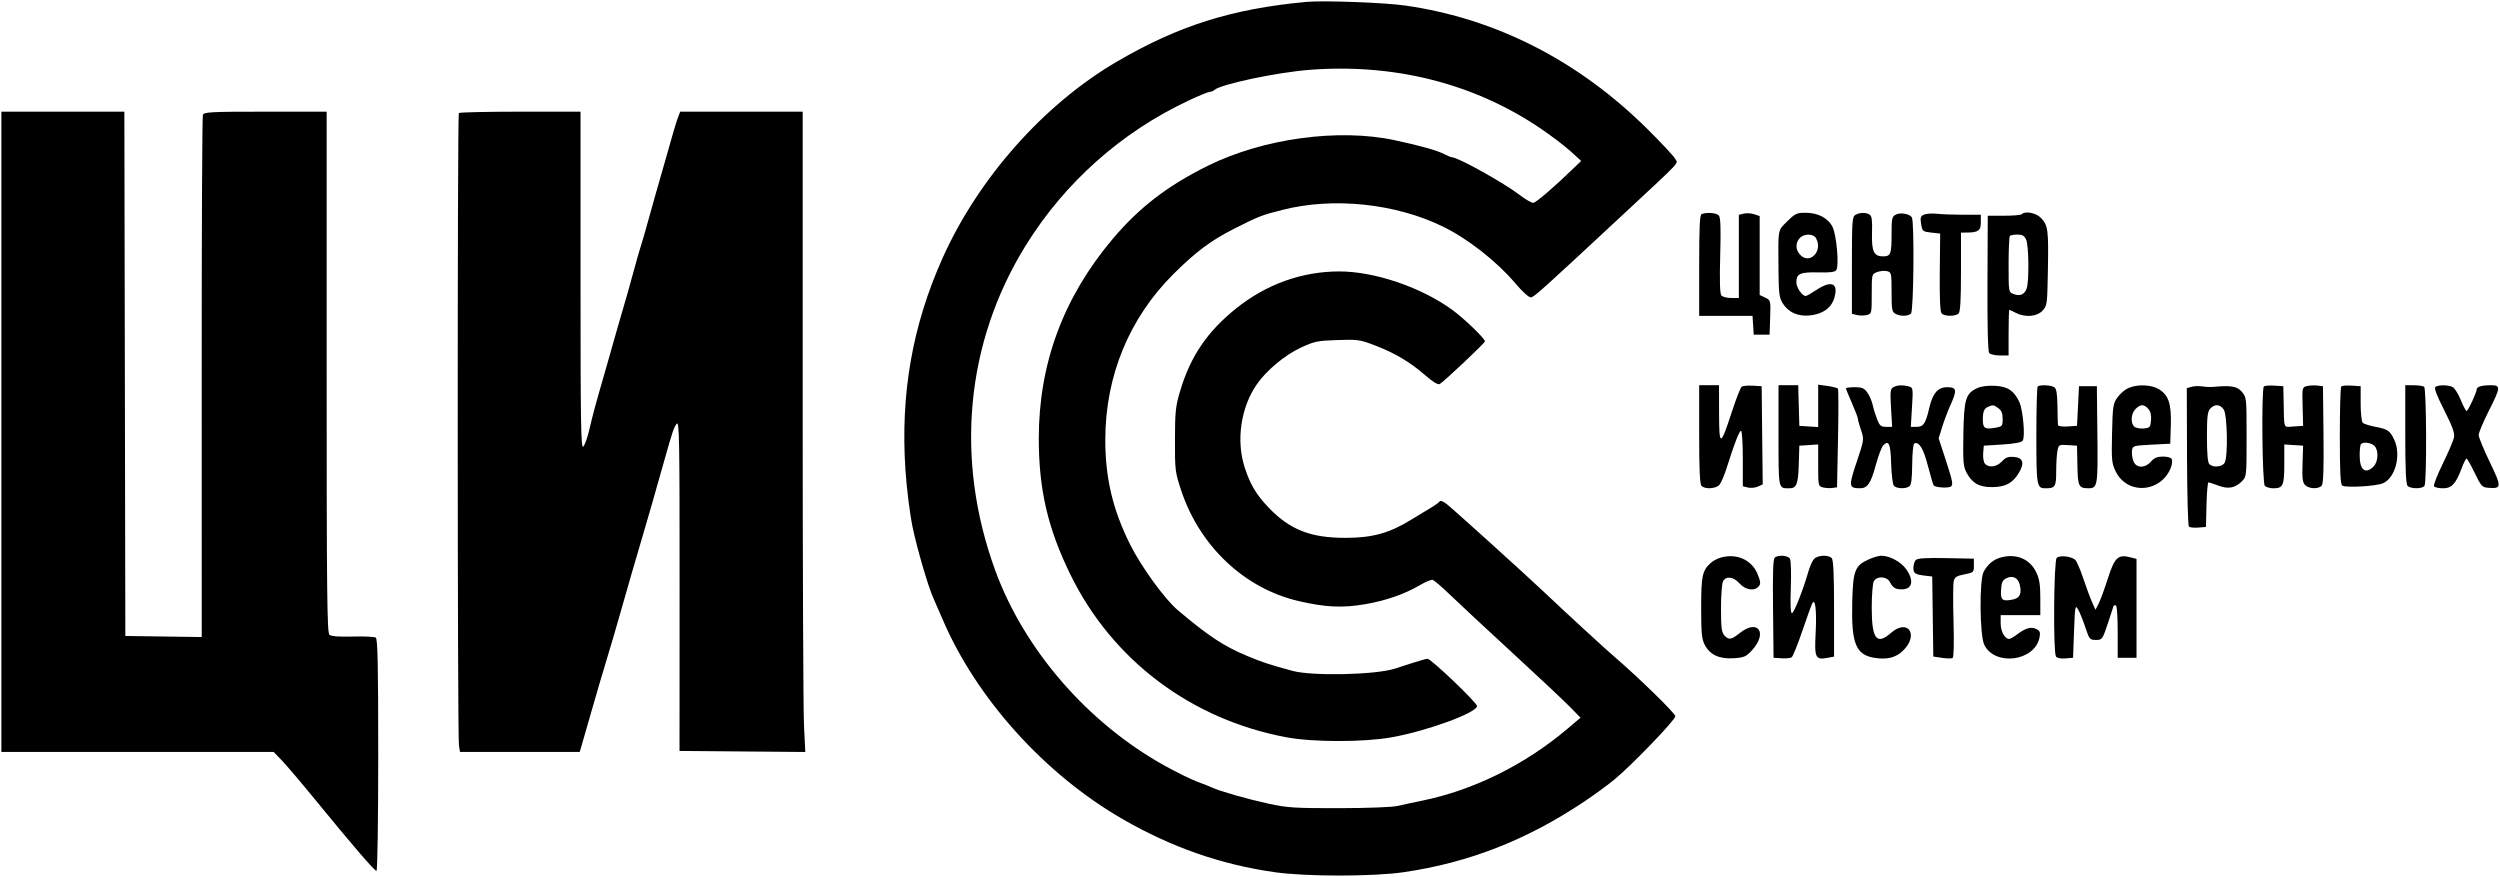 <?xml version="1.0" encoding="UTF-8"?> <svg xmlns="http://www.w3.org/2000/svg" viewBox="1092 2181.5 1816.002 637" width="1816.002" height="637" data-guides="{&quot;vertical&quot;:[],&quot;horizontal&quot;:[]}"><path fill="black" stroke="none" fill-opacity="1" stroke-width="1" stroke-opacity="1" clip-rule="evenodd" color="rgb(51, 51, 51)" fill-rule="evenodd" font-size-adjust="none" id="tSvg133b2370e00" title="Path 59" d="M 2041.016 2182.874 C 1986.892 2187.869 1948.165 2200.072 1903.31 2226.268C 1850.38 2257.18 1802.747 2310.84 1776.73 2368.862C 1754.771 2417.834 1746.026 2467.635 1749.706 2522.768C 1750.618 2536.446 1752.872 2554.518 1754.882 2564.273C 1758.081 2579.797 1766.521 2608.619 1770.061 2616.109C 1770.81 2617.693 1773.77 2624.496 1776.643 2631.228C 1801.156 2688.691 1850.746 2743.777 1907.353 2776.425C 1942.981 2796.973 1978.883 2809.515 2017.964 2815.066C 2040.814 2818.311 2089.344 2818.311 2111.62 2815.067C 2158.99 2808.166 2201 2791.727 2242.89 2763.698C 2250.58 2758.55 2260.66 2751.16 2265.28 2747.276C 2278.35 2736.307 2309 2704.391 2309 2701.755C 2309 2699.72 2282.29 2673.66 2264.95 2658.769C 2257.74 2652.583 2229.82 2626.917 2213.91 2611.853C 2200.04 2598.727 2149.63 2553.143 2143.08 2547.805C 2140.55 2545.745 2138.37 2544.881 2137.8 2545.71C 2137.26 2546.488 2134.56 2548.465 2131.78 2550.103C 2129.01 2551.742 2122.37 2555.763 2117.04 2559.041C 2101.08 2568.836 2088.872 2572.193 2069.19 2572.193C 2043.871 2572.193 2028.879 2566.257 2013.44 2550.121C 2004.514 2540.793 2000.028 2533.218 1996.051 2520.767C 1989.862 2501.376 1993.351 2477.519 2004.814 2460.868C 2011.825 2450.682 2024.97 2439.665 2036.694 2434.145C 2046.619 2429.472 2048.792 2429.013 2063.347 2428.512C 2078.305 2427.996 2079.853 2428.218 2090.902 2432.462C 2105.4 2438.03 2116.21 2444.463 2127.35 2454.142C 2132.97 2459.029 2136.58 2461.21 2137.82 2460.47C 2141.2 2458.449 2170.68 2430.631 2170.68 2429.465C 2170.68 2427.472 2155.84 2413.135 2147.22 2406.8C 2124.73 2390.279 2090.622 2378.639 2064.788 2378.667C 2037.616 2378.698 2011.689 2388.035 1989.748 2405.691C 1968.988 2422.398 1956.843 2440.253 1949.42 2464.974C 1945.929 2476.601 1945.54 2480.162 1945.491 2500.918C 1945.439 2522.969 1945.631 2524.542 1949.969 2537.635C 1963.44 2578.285 1995.942 2608.94 2035.29 2618.109C 2054.736 2622.642 2067.073 2623.232 2083.518 2620.419C 2098.82 2617.801 2112.19 2613.136 2123.68 2606.404C 2127.55 2604.141 2131.57 2602.484 2132.63 2602.72C 2133.69 2602.957 2139.28 2607.719 2145.05 2613.303C 2150.83 2618.887 2171.12 2637.774 2190.13 2655.274C 2209.15 2672.774 2228.17 2690.635 2232.4 2694.965C 2234.96 2697.589 2237.52 2700.214 2240.08 2702.838C 2236.927 2705.512 2233.773 2708.185 2230.62 2710.859C 2199.75 2737.032 2162.24 2755.561 2124.72 2763.171C 2118.7 2764.392 2110.86 2766.088 2107.29 2766.94C 2103.6 2767.823 2085.303 2768.516 2064.788 2768.55C 2032.54 2768.602 2027.186 2768.265 2013.641 2765.326C 1998.41 2762.02 1977.922 2756.184 1972.58 2753.63C 1970.995 2752.873 1966.133 2750.952 1961.774 2749.361C 1957.416 2747.771 1946.718 2742.514 1938.002 2737.68C 1882.174 2706.717 1835.974 2653.463 1814.936 2595.827C 1785.458 2515.065 1793.412 2430.319 1837.09 2359.823C 1865.431 2314.08 1906.488 2277.532 1955.34 2254.565C 1962.764 2251.074 1969.713 2248.218 1970.782 2248.218C 1971.849 2248.218 1973.339 2247.622 1974.093 2246.893C 1978.347 2242.776 2019.331 2234.087 2043.224 2232.236C 2104.49 2227.49 2162.08 2241.957 2210.07 2274.146C 2218.12 2279.55 2228.28 2287.214 2232.64 2291.18C 2235.28 2293.584 2237.92 2295.987 2240.56 2298.391C 2239.36 2299.557 2238.16 2300.722 2236.96 2301.888C 2221.27 2317.127 2207.68 2328.851 2205.72 2328.851C 2204.42 2328.851 2200.06 2326.316 2196.03 2323.216C 2184.48 2314.342 2151.09 2295.759 2146.64 2295.725C 2146 2295.72 2143.62 2294.751 2141.35 2293.57C 2135.92 2290.74 2124.54 2287.528 2105.13 2283.348C 2064.393 2274.576 2009.587 2282.058 1969.48 2301.868C 1940.183 2316.339 1919.52 2332.221 1900.225 2355.102C 1864.328 2397.672 1846.527 2445.812 1846.576 2500.198C 1846.609 2537.274 1853.131 2565.307 1869.521 2598.83C 1899.918 2660.999 1957.243 2704.155 2026.608 2717.09C 2045.965 2720.698 2082.756 2720.691 2102.97 2717.074C 2128.77 2712.456 2164.92 2699.212 2164.92 2694.379C 2164.92 2691.905 2131.53 2660.026 2128.93 2660.026C 2128.13 2660.026 2123.42 2661.339 2118.46 2662.946C 2113.51 2664.551 2107.47 2666.492 2105.04 2667.258C 2090.882 2671.738 2045.242 2672.711 2030.931 2668.839C 2014.31 2664.342 2008.834 2662.538 1997.975 2657.988C 1980.786 2650.784 1970.204 2643.807 1947.574 2624.748C 1938.087 2616.76 1920.854 2592.998 1912.797 2576.796C 1900.29 2551.645 1894.856 2528.623 1894.887 2500.918C 1894.939 2454.656 1912.225 2412.617 1944.361 2380.603C 1960.472 2364.551 1971.665 2356.168 1988.078 2347.859C 2006.596 2338.486 2008.254 2337.838 2023.727 2333.921C 2060.78 2324.545 2105.96 2329.308 2140.43 2346.224C 2158.34 2355.014 2179.27 2371.428 2192.6 2387.141C 2197.97 2393.469 2202.64 2397.703 2204.07 2397.533C 2206.44 2397.25 2212.54 2391.76 2271.49 2336.872C 2314.71 2296.625 2310.89 2300.717 2308.88 2296.874C 2307.93 2295.059 2298.98 2285.453 2288.98 2275.528C 2238.79 2225.669 2178.95 2195.067 2113.05 2185.557C 2098.03 2183.388 2053.437 2181.727 2041.016 2182.874ZM 1093 2495.159 C 1093 2572.673 1093 2650.186 1093 2727.7C 1125.961 2727.7 1158.921 2727.7 1191.882 2727.7C 1224.842 2727.7 1257.802 2727.7 1290.762 2727.7C 1292.74 2729.747 1294.719 2731.795 1296.697 2733.842C 1299.96 2737.22 1311.058 2750.287 1321.359 2762.881C 1348.581 2796.163 1364.026 2814.094 1365.474 2814.094C 1366.191 2814.094 1366.743 2777.531 1366.743 2729.945C 1366.743 2664.203 1366.35 2645.545 1364.942 2644.642C 1363.952 2644.006 1356.43 2643.669 1348.227 2643.89C 1338.464 2644.155 1332.616 2643.718 1331.298 2642.625C 1329.592 2641.209 1329.284 2612.034 1329.284 2451.786C 1329.284 2388.73 1329.284 2325.673 1329.284 2262.617C 1314.447 2262.617 1299.611 2262.617 1284.774 2262.617C 1245.076 2262.617 1240.169 2262.869 1239.369 2264.949C 1238.876 2266.232 1238.493 2349.979 1238.516 2451.055C 1238.539 2552.129 1238.549 2636.947 1238.538 2639.539C 1238.531 2641.109 1238.523 2642.679 1238.516 2644.249C 1229.271 2644.119 1220.027 2643.989 1210.782 2643.859C 1201.537 2643.728 1192.292 2643.598 1183.047 2643.467C 1182.931 2581.072 1182.816 2518.677 1182.7 2456.282C 1182.51 2353.33 1182.347 2267.637 1182.34 2265.856C 1182.335 2264.776 1182.331 2263.697 1182.327 2262.617C 1167.439 2262.617 1152.551 2262.617 1137.663 2262.617C 1122.776 2262.617 1107.888 2262.617 1093 2262.617C 1093 2340.131 1093 2417.645 1093 2495.159ZM 1425.308 2263.601 C 1424.167 2264.742 1424.239 2715.991 1425.38 2723.021C 1425.634 2724.581 1425.887 2726.14 1426.141 2727.7C 1440.635 2727.7 1455.129 2727.7 1469.623 2727.7C 1484.117 2727.7 1498.611 2727.7 1513.105 2727.7C 1513.706 2725.66 1514.306 2723.621 1514.907 2721.581C 1515.897 2718.214 1517.898 2711.25 1519.352 2706.102C 1523.464 2691.546 1531.859 2662.953 1534.36 2654.986C 1535.604 2651.026 1538.647 2640.659 1541.122 2631.948C 1547.301 2610.201 1554.452 2585.513 1559.053 2570.033C 1562.658 2557.905 1567.671 2540.436 1574.337 2516.757C 1580.469 2494.983 1581.443 2492.076 1583.526 2489.346C 1585.448 2486.829 1585.68 2499.67 1585.645 2606.75C 1585.632 2646.827 1585.62 2686.903 1585.607 2726.98C 1600.831 2727.107 1616.056 2727.234 1631.28 2727.361C 1646.504 2727.488 1661.729 2727.615 1676.953 2727.742C 1676.639 2721.18 1676.324 2714.617 1676.01 2708.055C 1675.489 2697.227 1675.064 2592.574 1675.064 2475.493C 1675.064 2404.534 1675.064 2333.575 1675.064 2262.617C 1660.234 2262.617 1645.405 2262.617 1630.575 2262.617C 1615.746 2262.617 1600.917 2262.617 1586.088 2262.617C 1585.585 2263.936 1585.082 2265.256 1584.579 2266.576C 1583.124 2270.396 1580.348 2279.803 1574.167 2301.854C 1572.558 2307.594 1570.006 2316.504 1568.495 2321.652C 1566.985 2326.8 1564.351 2336.195 1562.642 2342.53C 1560.934 2348.866 1558.68 2356.641 1557.633 2359.809C 1556.587 2362.977 1553.994 2372.048 1551.871 2379.967C 1549.748 2387.887 1546.826 2398.254 1545.376 2403.006C 1543.928 2407.757 1541.399 2416.505 1539.756 2422.444C 1538.114 2428.384 1534.43 2441.343 1531.57 2451.242C 1524.292 2476.437 1522.722 2482.234 1520.062 2493.719C 1518.779 2499.262 1516.822 2504.747 1515.714 2505.906C 1513.988 2507.713 1513.7 2490.444 1513.7 2385.315C 1513.7 2344.416 1513.7 2303.516 1513.7 2262.617C 1499.133 2262.617 1484.565 2262.617 1469.998 2262.617C 1445.96 2262.617 1425.85 2263.06 1425.308 2263.601ZM 2328.09 2337.004 C 2326.71 2337.558 2326.28 2346.398 2326.28 2374.327C 2326.28 2386.526 2326.28 2398.726 2326.28 2410.925C 2332.74 2410.925 2339.2 2410.925 2345.66 2410.925C 2352.117 2410.925 2358.573 2410.925 2365.03 2410.925C 2365.177 2413.205 2365.323 2415.485 2365.47 2417.765C 2365.617 2420.045 2365.763 2422.324 2365.91 2424.604C 2367.83 2424.604 2369.75 2424.604 2371.67 2424.604C 2373.59 2424.604 2375.51 2424.604 2377.43 2424.604C 2377.57 2420.439 2377.71 2416.275 2377.85 2412.11C 2378.26 2399.694 2378.24 2399.603 2374.24 2397.684C 2372.903 2397.04 2371.567 2396.396 2370.23 2395.752C 2370.23 2386.202 2370.23 2376.652 2370.23 2367.102C 2370.23 2357.552 2370.23 2348.003 2370.23 2338.453C 2368.887 2338.006 2367.543 2337.558 2366.2 2337.111C 2363.99 2336.373 2360.59 2336.169 2358.64 2336.657C 2357.46 2336.953 2356.28 2337.249 2355.1 2337.545C 2355.1 2347.615 2355.1 2357.686 2355.1 2367.756C 2355.1 2377.826 2355.1 2387.896 2355.1 2397.966C 2353.237 2397.966 2351.373 2397.966 2349.51 2397.966C 2346.44 2397.966 2343.23 2397.125 2342.38 2396.097C 2341.33 2394.837 2341.06 2385.432 2341.56 2367.191C 2342.1 2347.548 2341.84 2339.591 2340.6 2338.101C 2338.96 2336.127 2331.81 2335.501 2328.09 2337.004ZM 2390.21 2342.34 C 2383.17 2349.376 2383.64 2346.651 2383.91 2379.201C 2384.04 2394.225 2384.52 2397.885 2386.84 2401.635C 2390.99 2408.349 2397.84 2411.477 2406.56 2410.639C 2415.91 2409.742 2422.24 2405.262 2424.42 2398.002C 2427.68 2387.125 2422.43 2384.808 2411.29 2392.207C 2407.72 2394.575 2404.32 2396.516 2403.73 2396.52C 2401.12 2396.535 2396.88 2390.408 2396.88 2386.623C 2396.88 2380.288 2399.58 2379.059 2412.76 2379.376C 2421.48 2379.586 2424.91 2379.137 2425.91 2377.653C 2428.02 2374.548 2426.06 2352.113 2423.17 2346.35C 2419.95 2339.911 2412.6 2336.051 2403.56 2336.051C 2397.15 2336.051 2395.93 2336.627 2390.21 2342.34ZM 2439.74 2337.606 C 2437.45 2338.941 2437.22 2342.268 2437.22 2374.253C 2437.22 2385.979 2437.22 2397.705 2437.22 2409.431C 2438.42 2409.732 2439.62 2410.032 2440.82 2410.333C 2442.81 2410.83 2446.05 2410.83 2448.03 2410.333C 2451.57 2409.445 2451.63 2409.19 2451.63 2395.023C 2451.63 2380.682 2451.65 2380.61 2455.54 2379.132C 2457.68 2378.316 2460.93 2378.021 2462.74 2378.476C 2465.9 2379.268 2466.04 2379.9 2466.04 2393.623C 2466.04 2406.307 2466.36 2408.114 2468.82 2409.435C 2472.56 2411.435 2478.03 2411.32 2480.16 2409.197C 2482.1 2407.252 2482.67 2342.395 2480.77 2339.404C 2479.09 2336.774 2472.39 2335.636 2469.05 2337.419C 2466.36 2338.859 2466.04 2340.326 2466.04 2351.102C 2466.04 2366.232 2465.47 2367.728 2459.75 2367.728C 2453.1 2367.728 2451.43 2364.037 2451.84 2350.26C 2452.1 2341.495 2451.68 2338.407 2450.11 2337.409C 2447.38 2335.688 2442.89 2335.773 2439.74 2337.606ZM 2489.66 2337.383 C 2487.07 2338.493 2486.75 2339.498 2487.51 2344.208C 2488.37 2349.514 2488.66 2349.759 2494.87 2350.45C 2497.027 2350.69 2499.183 2350.93 2501.34 2351.17C 2501.243 2360.509 2501.147 2369.847 2501.05 2379.186C 2500.86 2397.438 2501.3 2407.85 2502.3 2409.063C 2504.25 2411.406 2512.44 2411.494 2514.74 2409.197C 2515.96 2407.969 2516.46 2399.215 2516.46 2378.96C 2516.46 2369.457 2516.46 2359.953 2516.46 2350.45C 2517.783 2350.443 2519.107 2350.437 2520.43 2350.43C 2529.02 2350.388 2530.87 2349.083 2530.87 2343.082C 2530.87 2341.218 2530.87 2339.355 2530.87 2337.491C 2526.617 2337.491 2522.363 2337.491 2518.11 2337.491C 2511.08 2337.491 2502.49 2337.174 2499.02 2336.785C 2495.54 2336.398 2491.33 2336.667 2489.66 2337.383ZM 2560.53 2337.131 C 2559.93 2337.724 2554.15 2338.211 2547.68 2338.211C 2543.757 2338.211 2539.833 2338.211 2535.91 2338.211C 2535.84 2354.53 2535.77 2370.848 2535.7 2387.167C 2535.57 2418.581 2536.02 2436.768 2536.96 2437.923C 2537.77 2438.914 2541.27 2439.723 2544.73 2439.723C 2546.833 2439.723 2548.937 2439.723 2551.04 2439.723C 2551.04 2434.203 2551.04 2428.684 2551.04 2423.164C 2551.04 2414.057 2551.29 2406.605 2551.6 2406.605C 2551.9 2406.605 2554.01 2407.573 2556.28 2408.757C 2562.98 2412.248 2571.55 2411.566 2575.64 2407.213C 2579.03 2403.619 2579.15 2402.702 2579.59 2378.077C 2580.12 2348.641 2579.7 2345.327 2574.76 2339.995C 2571.16 2336.12 2563.15 2334.509 2560.53 2337.131ZM 2411.24 2354.674 C 2416.37 2364.257 2406.17 2374.218 2399.36 2366.273C 2396.23 2362.615 2396.19 2357.918 2399.27 2354.523C 2402.45 2351.003 2409.32 2351.089 2411.24 2354.674ZM 2563.78 2355.557 C 2565.77 2359.92 2566.02 2386.204 2564.12 2391.197C 2562.46 2395.551 2559.29 2396.852 2554.63 2395.082C 2551.05 2393.718 2551.04 2393.704 2551.04 2373.763C 2551.04 2362.788 2551.47 2353.377 2552 2352.85C 2552.53 2352.322 2555.02 2351.89 2557.53 2351.89C 2561.04 2351.89 2562.5 2352.749 2563.78 2355.557ZM 2326.28 2497.03 C 2326.28 2522.885 2326.76 2533.216 2328.01 2534.468C 2330.59 2537.042 2338.49 2536.561 2341 2533.676C 2342.21 2532.289 2344.63 2526.62 2346.37 2521.076C 2351.9 2503.491 2355.41 2494.439 2356.72 2494.439C 2357.41 2494.439 2357.98 2503.497 2357.98 2514.57C 2357.98 2521.28 2357.98 2527.991 2357.98 2534.701C 2359.217 2535.011 2360.453 2535.321 2361.69 2535.631C 2363.73 2536.142 2366.98 2535.84 2368.92 2534.957C 2370.093 2534.423 2371.267 2533.888 2372.44 2533.354C 2372.31 2521.468 2372.18 2509.583 2372.05 2497.697C 2371.923 2485.812 2371.797 2473.926 2371.67 2462.041C 2369.51 2461.916 2367.35 2461.79 2365.19 2461.665C 2361.62 2461.459 2358.01 2461.783 2357.17 2462.385C 2356.32 2462.989 2353.14 2471.114 2350.09 2480.443C 2341.68 2506.179 2340.79 2506.312 2340.74 2481.84C 2340.723 2475 2340.707 2468.161 2340.69 2461.321C 2338.29 2461.321 2335.89 2461.321 2333.49 2461.321C 2331.087 2461.321 2328.683 2461.321 2326.28 2461.321C 2326.28 2473.224 2326.28 2485.127 2326.28 2497.03ZM 2383.92 2497.884 C 2383.92 2537.484 2383.65 2536.195 2391.78 2536.195C 2397.04 2536.195 2398.18 2533.318 2398.63 2518.839C 2398.767 2514.305 2398.903 2509.772 2399.04 2505.238C 2401.323 2505.091 2403.607 2504.945 2405.89 2504.798C 2408.17 2504.652 2410.45 2504.505 2412.73 2504.359C 2412.73 2509.416 2412.73 2514.473 2412.73 2519.53C 2412.73 2534.339 2412.81 2534.721 2416.19 2535.567C 2418.09 2536.044 2421.17 2536.218 2423.03 2535.955C 2424.16 2535.795 2425.29 2535.635 2426.42 2535.475C 2426.66 2523.716 2426.9 2511.957 2427.14 2500.198C 2427.53 2480.796 2427.51 2464.441 2427.08 2463.855C 2426.65 2463.268 2423.25 2462.371 2419.52 2461.86C 2417.257 2461.55 2414.993 2461.24 2412.73 2460.93C 2412.73 2466.061 2412.73 2471.192 2412.73 2476.323C 2412.73 2481.454 2412.73 2486.586 2412.73 2491.717C 2410.45 2491.571 2408.17 2491.424 2405.89 2491.278C 2403.607 2491.132 2401.323 2490.985 2399.04 2490.839C 2398.903 2485.919 2398.767 2481 2398.63 2476.08C 2398.493 2471.16 2398.357 2466.241 2398.22 2461.321C 2395.837 2461.321 2393.453 2461.321 2391.07 2461.321C 2388.687 2461.321 2386.303 2461.321 2383.92 2461.321C 2383.92 2473.509 2383.92 2485.696 2383.92 2497.884ZM 2467.23 2462.811 C 2465.16 2464.022 2464.94 2466.087 2465.64 2477.887C 2465.913 2482.444 2466.187 2487.002 2466.46 2491.559C 2465 2491.559 2463.54 2491.559 2462.08 2491.559C 2458.37 2491.559 2457.38 2490.744 2455.56 2486.159C 2454.39 2483.19 2452.94 2478.492 2452.35 2475.72C 2451.76 2472.948 2450.01 2468.899 2448.47 2466.721C 2446.14 2463.418 2444.61 2462.761 2439.29 2462.761C 2435.77 2462.761 2432.9 2463.138 2432.9 2463.599C 2432.9 2464.061 2434.85 2468.868 2437.22 2474.28C 2439.6 2479.693 2441.55 2484.801 2441.55 2485.631C 2441.55 2486.46 2442.58 2490.195 2443.85 2493.933C 2446.15 2500.701 2446.14 2500.788 2440.68 2517.112C 2434.73 2534.852 2434.9 2536.125 2443.12 2536.174C 2448.55 2536.205 2450.96 2532.642 2454.65 2519.107C 2456.46 2512.48 2458.86 2506.133 2459.99 2505.004C 2464.08 2500.922 2465.31 2503.759 2465.73 2518.233C 2465.96 2526.044 2466.85 2533.281 2467.71 2534.315C 2469.49 2536.456 2475.85 2536.777 2478.86 2534.876C 2480.35 2533.93 2480.91 2529.789 2481.02 2518.825C 2481.11 2510.004 2481.77 2503.844 2482.66 2503.543C 2486.2 2502.355 2489.23 2507.455 2492.48 2520.061C 2494.39 2527.422 2496.27 2533.766 2496.66 2534.161C 2498.18 2535.684 2507.2 2536.231 2509.16 2534.92C 2510.9 2533.758 2510.36 2530.886 2505.74 2516.719C 2503.91 2511.112 2502.08 2505.506 2500.25 2499.899C 2501.087 2497.189 2501.923 2494.479 2502.76 2491.769C 2504.14 2487.298 2506.81 2480.224 2508.7 2476.048C 2513.76 2464.894 2513.4 2462.761 2506.48 2462.761C 2499.63 2462.761 2495.91 2467.084 2493.38 2477.982C 2490.78 2489.183 2489.19 2491.559 2484.31 2491.559C 2482.877 2491.559 2481.443 2491.559 2480.01 2491.559C 2480.3 2486.809 2480.59 2482.06 2480.88 2477.31C 2481.72 2463.495 2481.65 2463.035 2478.58 2462.211C 2474.01 2460.989 2470 2461.2 2467.23 2462.811ZM 2528.64 2463.266 C 2519.86 2467.249 2518.67 2471.033 2518.2 2496.598C 2517.84 2516.496 2518.13 2520.309 2520.36 2524.574C 2524.51 2532.496 2529.73 2535.462 2539.3 2535.333C 2548.81 2535.203 2553.82 2532.555 2558.32 2525.271C 2562.81 2518.009 2561.69 2513.984 2555.02 2513.431C 2550.74 2513.076 2548.92 2513.749 2546.21 2516.67C 2542.43 2520.739 2536.51 2521.518 2533.84 2518.297C 2532.9 2517.164 2532.33 2513.763 2532.58 2510.738C 2532.73 2508.905 2532.88 2507.071 2533.03 2505.238C 2537.517 2504.955 2542.003 2504.671 2546.49 2504.388C 2555.68 2503.808 2560.39 2502.894 2561.33 2501.508C 2563.23 2498.718 2561.45 2478.999 2558.8 2473.403C 2554.93 2465.266 2550.44 2462.271 2541.3 2461.749C 2536.35 2461.465 2531.27 2462.074 2528.64 2463.266ZM 2572.17 2462.282 C 2571.65 2462.809 2571.21 2478.878 2571.21 2497.991C 2571.21 2534.647 2571.48 2536.195 2577.87 2536.195C 2584.9 2536.195 2585.62 2535.066 2585.62 2523.982C 2585.62 2518.227 2586.03 2511.461 2586.54 2508.947C 2587.42 2504.521 2587.66 2504.39 2594.1 2504.807C 2596.317 2504.951 2598.533 2505.094 2600.75 2505.238C 2600.843 2509.992 2600.937 2514.747 2601.03 2519.501C 2601.32 2534.747 2601.97 2536.133 2608.86 2536.174C 2615.7 2536.213 2615.96 2534.727 2615.54 2497.14C 2615.413 2485.44 2615.287 2473.741 2615.16 2462.041C 2612.997 2462.041 2610.833 2462.041 2608.67 2462.041C 2606.51 2462.041 2604.35 2462.041 2602.19 2462.041C 2601.95 2466.841 2601.71 2471.64 2601.47 2476.44C 2601.23 2481.24 2600.99 2486.039 2600.75 2490.839C 2598.467 2490.985 2596.183 2491.132 2593.9 2491.278C 2589.86 2491.537 2586.99 2491.095 2586.89 2490.198C 2586.79 2489.363 2586.63 2483.148 2586.53 2476.388C 2586.39 2467.18 2585.8 2463.753 2584.18 2462.731C 2581.69 2461.16 2573.6 2460.857 2572.17 2462.282ZM 2638.06 2463.379 C 2635.6 2464.449 2632.03 2467.501 2630.13 2470.162C 2626.93 2474.646 2626.65 2476.552 2626.19 2496.231C 2625.74 2515.778 2625.95 2517.985 2628.89 2524.056C 2635.14 2536.963 2651.64 2539.952 2662.76 2530.193C 2667.59 2525.953 2670.84 2518.626 2669.52 2514.957C 2669.16 2513.935 2666.45 2513.157 2663.26 2513.157C 2659.06 2513.157 2656.85 2514.067 2654.51 2516.757C 2650.11 2521.807 2643.68 2521.668 2641.7 2516.482C 2640.9 2514.351 2640.42 2510.948 2640.66 2508.922C 2641.08 2505.317 2641.38 2505.222 2654.78 2504.518C 2659.34 2504.278 2663.9 2504.038 2668.46 2503.798C 2668.6 2499.385 2668.74 2494.973 2668.88 2490.56C 2669.37 2474.872 2667.29 2468.516 2660.27 2464.238C 2654.71 2460.852 2644.75 2460.467 2638.06 2463.379ZM 2683.84 2462.496 C 2682.723 2462.828 2681.607 2463.161 2680.49 2463.493C 2680.543 2480.043 2680.597 2496.594 2680.65 2513.144C 2680.74 2540.452 2681.35 2563.333 2682.01 2563.992C 2682.67 2564.65 2685.73 2564.983 2688.8 2564.731C 2690.667 2564.578 2692.533 2564.426 2694.4 2564.273C 2694.537 2558.873 2694.673 2553.474 2694.81 2548.074C 2695.03 2539.166 2695.66 2531.876 2696.2 2531.876C 2696.74 2531.876 2699.93 2532.925 2703.29 2534.207C 2710.5 2536.957 2715.56 2536.06 2720.46 2531.163C 2723.9 2527.72 2723.93 2527.412 2723.93 2498.904C 2723.93 2470.581 2723.88 2470.057 2720.47 2466.096C 2716.98 2462.047 2712.91 2461.357 2699.44 2462.536C 2697.46 2462.711 2693.89 2462.548 2691.52 2462.175C 2689.14 2461.804 2685.69 2461.948 2683.84 2462.496ZM 2736.49 2462.215 C 2734.61 2464.091 2735.27 2532.554 2737.19 2534.468C 2738.14 2535.418 2740.93 2536.195 2743.38 2536.195C 2750.42 2536.195 2751.31 2534.214 2751.31 2518.549C 2751.31 2513.819 2751.31 2509.089 2751.31 2504.359C 2753.59 2504.505 2755.87 2504.652 2758.15 2504.798C 2760.43 2504.945 2762.71 2505.091 2764.99 2505.238C 2764.847 2509.619 2764.703 2513.999 2764.56 2518.38C 2764.21 2528.991 2764.58 2531.971 2766.46 2533.858C 2769.32 2536.711 2776.29 2536.918 2778.53 2534.217C 2779.69 2532.825 2780.06 2521.824 2779.79 2497.14C 2779.66 2485.44 2779.53 2473.741 2779.4 2462.041C 2778.023 2461.884 2776.647 2461.726 2775.27 2461.569C 2772.99 2461.308 2769.58 2461.485 2767.68 2461.96C 2764.31 2462.807 2764.25 2463.122 2764.62 2476.832C 2764.743 2481.501 2764.867 2486.17 2764.99 2490.839C 2762.71 2490.985 2760.43 2491.132 2758.15 2491.278C 2750.39 2491.776 2751.27 2493.981 2750.82 2472.84C 2750.743 2469.24 2750.667 2465.641 2750.59 2462.041C 2748.41 2461.899 2746.23 2461.757 2744.05 2461.615C 2740.45 2461.38 2737.05 2461.651 2736.49 2462.215ZM 2792.68 2462.215 C 2792.11 2462.78 2791.65 2478.97 2791.65 2498.194C 2791.65 2524.455 2792.09 2533.421 2793.43 2534.249C 2796.19 2535.95 2817.74 2534.721 2822.9 2532.57C 2832.01 2528.771 2836.39 2511.909 2831.14 2500.842C 2828.03 2494.305 2826.48 2493.245 2817.49 2491.542C 2813.24 2490.735 2809.09 2489.402 2808.27 2488.577C 2807.45 2487.753 2806.78 2481.445 2806.78 2474.559C 2806.78 2470.386 2806.78 2466.214 2806.78 2462.041C 2804.6 2461.899 2802.42 2461.757 2800.24 2461.615C 2796.64 2461.38 2793.24 2461.651 2792.68 2462.215ZM 2839.19 2497.03 C 2839.19 2522.885 2839.67 2533.216 2840.92 2534.468C 2843.2 2536.74 2851.67 2536.689 2853.16 2534.395C 2854.88 2531.727 2854.62 2463.703 2852.88 2462.423C 2852.09 2461.841 2848.68 2461.356 2845.32 2461.343C 2843.277 2461.336 2841.233 2461.328 2839.19 2461.321C 2839.19 2473.224 2839.19 2485.127 2839.19 2497.03ZM 2861.21 2462.477 C 2859.94 2463.285 2861.65 2467.922 2867.43 2479.374C 2873.47 2491.331 2875.21 2496.145 2874.6 2499.228C 2874.16 2501.467 2870.5 2510.031 2866.47 2518.262C 2862.44 2526.492 2859.55 2533.893 2860.06 2534.711C 2860.56 2535.527 2863.49 2536.195 2866.55 2536.195C 2872.94 2536.195 2875.88 2533.026 2880.24 2521.436C 2881.65 2517.675 2883.21 2514.6 2883.69 2514.604C 2884.18 2514.609 2886.85 2519.307 2889.62 2525.043C 2894.35 2534.826 2894.98 2535.498 2899.7 2535.851C 2909.26 2536.562 2909.32 2535.233 2900.54 2517.065C 2896.12 2507.904 2892.5 2499.107 2892.5 2497.514C 2892.5 2495.922 2895.74 2488.184 2899.7 2480.318C 2908.6 2462.665 2908.71 2461.321 2901.26 2461.321C 2894.9 2461.321 2891.06 2462.457 2891.06 2464.341C 2891.06 2466.58 2884.8 2480.04 2883.75 2480.04C 2883.2 2480.04 2881.29 2476.453 2879.51 2472.071C 2877.73 2467.688 2875.11 2463.477 2873.68 2462.712C 2870.57 2461.052 2863.66 2460.922 2861.21 2462.477ZM 2543.52 2477.962 C 2545.89 2479.619 2546.72 2481.649 2546.72 2485.755C 2546.72 2491.101 2546.51 2491.341 2541.01 2492.27C 2533.65 2493.511 2532.31 2492.551 2532.33 2486.074C 2532.36 2480.215 2533.38 2478.008 2536.63 2476.77C 2539.91 2475.524 2540.08 2475.554 2543.52 2477.962ZM 2652.49 2478.459 C 2654.16 2480.302 2654.82 2483.009 2654.51 2486.738C 2654.09 2491.85 2653.69 2492.315 2649.28 2492.737C 2646.65 2492.989 2643.57 2492.424 2642.44 2491.481C 2639.45 2489.004 2639.9 2481.952 2643.25 2478.6C 2646.86 2474.997 2649.32 2474.958 2652.49 2478.459ZM 2707.28 2478.921 C 2709.93 2482.702 2710.52 2512.928 2708.03 2517.572C 2706.34 2520.728 2699.59 2521.366 2696.85 2518.629C 2695.69 2517.47 2695.12 2510.99 2695.12 2498.944C 2695.12 2484.254 2695.55 2480.508 2697.5 2478.354C 2700.71 2474.811 2704.56 2475.035 2707.28 2478.921ZM 2816.76 2505.34 C 2819.98 2508.558 2819.64 2516.863 2816.14 2520.357C 2810.25 2526.246 2806.06 2522.934 2806.06 2512.39C 2806.06 2508.323 2806.49 2504.565 2807.02 2504.038C 2808.77 2502.285 2814.46 2503.045 2816.76 2505.34ZM 2341.62 2586.632 C 2339.35 2587.31 2336.21 2589.035 2334.63 2590.465C 2328.56 2595.956 2327.73 2599.853 2327.73 2622.9C 2327.73 2641.507 2328.14 2645.735 2330.37 2649.97C 2334.18 2657.211 2340.91 2660.309 2351.35 2659.638C 2358.95 2659.149 2360.34 2658.544 2364.63 2653.87C 2376.28 2641.162 2369.03 2630.818 2355.82 2641.307C 2349.5 2646.329 2347.77 2646.587 2344.52 2642.993C 2342.58 2640.858 2342.13 2637.166 2342.13 2623.461C 2342.13 2614.165 2342.8 2605.307 2343.62 2603.775C 2345.82 2599.674 2351.18 2600.361 2355.59 2605.31C 2359.9 2610.141 2366.47 2611.123 2369.57 2607.398C 2371.1 2605.556 2370.94 2603.979 2368.65 2598.398C 2364.4 2588.015 2353.23 2583.153 2341.62 2586.632ZM 2381.37 2586.354 C 2379.96 2587.251 2379.63 2595.653 2379.93 2623.409C 2380.057 2635.375 2380.183 2647.34 2380.31 2659.306C 2382.233 2659.431 2384.157 2659.557 2386.08 2659.682C 2389.25 2659.887 2392.57 2659.563 2393.46 2658.962C 2394.35 2658.358 2397.83 2649.767 2401.19 2639.867C 2404.55 2629.968 2407.82 2620.905 2408.46 2619.729C 2410.65 2615.694 2411.73 2625.327 2410.88 2641.414C 2409.94 2659.235 2410.75 2660.988 2419.2 2659.404C 2420.887 2659.088 2422.573 2658.771 2424.26 2658.455C 2424.26 2646.814 2424.26 2635.173 2424.26 2623.532C 2424.26 2598.288 2423.78 2588.128 2422.53 2586.879C 2419.94 2584.298 2412.05 2584.781 2409.6 2587.671C 2408.43 2589.058 2406.63 2593.107 2405.61 2596.671C 2401.83 2609.922 2395.12 2626.908 2393.67 2626.908C 2392.68 2626.908 2392.4 2620.633 2392.85 2608.303C 2393.22 2598.07 2392.95 2588.675 2392.25 2587.425C 2390.91 2585.028 2384.46 2584.394 2381.37 2586.354ZM 2449.41 2587.859 C 2439.35 2592.423 2438.02 2595.902 2437.46 2619.075C 2436.73 2649.093 2440.09 2657.327 2453.92 2659.401C 2463.07 2660.772 2469.21 2659.175 2474.45 2654.057C 2486.15 2642.622 2477.84 2630.515 2465.63 2641.225C 2455.18 2650.393 2451.63 2645.741 2451.63 2622.894C 2451.63 2613.91 2452.3 2605.307 2453.12 2603.775C 2455.27 2599.755 2462.55 2600.04 2464.76 2604.23C 2466.97 2608.424 2468.81 2609.581 2473.31 2609.608C 2481.11 2609.654 2482.56 2603.474 2476.72 2595.057C 2472.96 2589.625 2464.62 2585.123 2458.45 2585.183C 2456.68 2585.2 2452.61 2586.404 2449.41 2587.859ZM 2544.77 2586.632 C 2539.75 2588.133 2535.57 2591.766 2532.89 2596.956C 2529.68 2603.149 2530.07 2643.288 2533.4 2649.946C 2541.25 2665.664 2570.06 2661.833 2573.51 2644.61C 2574.23 2640.977 2573.82 2639.821 2571.31 2638.481C 2567.62 2636.508 2563.43 2637.638 2557.39 2642.235C 2554.94 2644.101 2552.28 2645.627 2551.49 2645.627C 2548.3 2645.627 2545.28 2640.148 2545.28 2634.354C 2545.28 2632.352 2545.28 2630.35 2545.28 2628.348C 2550.083 2628.348 2554.887 2628.348 2559.69 2628.348C 2564.49 2628.348 2569.29 2628.348 2574.09 2628.348C 2574.09 2624.18 2574.09 2620.012 2574.09 2615.844C 2574.09 2606.073 2573.43 2601.969 2571.06 2597.077C 2566.31 2587.265 2556.14 2583.226 2544.77 2586.632ZM 2585.98 2586.769 C 2583.88 2588.908 2583.37 2655.087 2585.43 2658.325C 2586.18 2659.516 2588.73 2660.053 2592.25 2659.765C 2594.123 2659.612 2595.997 2659.459 2597.87 2659.306C 2598.11 2652.826 2598.35 2646.347 2598.59 2639.867C 2599.26 2621.841 2599.46 2620.691 2601.45 2624.029C 2602.63 2626.008 2605 2631.84 2606.71 2636.987C 2609.69 2645.932 2610.04 2646.347 2614.48 2646.347C 2619.05 2646.347 2619.22 2646.101 2623.22 2634.108C 2625.46 2627.376 2627.32 2621.707 2627.35 2621.509C 2627.38 2621.31 2628.05 2621.149 2628.84 2621.149C 2629.73 2621.149 2630.28 2628.469 2630.29 2640.227C 2630.29 2646.587 2630.29 2652.946 2630.29 2659.306C 2632.57 2659.306 2634.85 2659.306 2637.13 2659.306C 2639.41 2659.306 2641.69 2659.306 2643.97 2659.306C 2643.97 2647.338 2643.97 2635.369 2643.97 2623.401C 2643.97 2611.433 2643.97 2599.464 2643.97 2587.496C 2642.45 2587.102 2640.93 2586.708 2639.41 2586.314C 2630.57 2584.023 2628.06 2586.411 2623.12 2601.801C 2620.67 2609.45 2617.65 2617.671 2616.41 2620.07C 2615.657 2621.523 2614.903 2622.977 2614.15 2624.43C 2613.317 2622.563 2612.483 2620.696 2611.65 2618.829C 2610.27 2615.749 2607.38 2607.932 2605.22 2601.458C 2603.07 2594.984 2600.43 2588.96 2599.35 2588.07C 2596.25 2585.499 2588.01 2584.697 2585.98 2586.769ZM 2483.65 2588.282 C 2482.68 2589.252 2481.89 2591.848 2481.89 2594.052C 2481.89 2598.152 2483.15 2598.879 2491.97 2599.867C 2493.17 2600.001 2494.37 2600.136 2495.57 2600.27C 2495.7 2609.962 2495.83 2619.653 2495.96 2629.345C 2496.09 2639.036 2496.22 2648.728 2496.35 2658.419C 2498.47 2658.736 2500.59 2659.054 2502.71 2659.371C 2506.2 2659.893 2509.67 2659.944 2510.42 2659.481C 2511.23 2658.977 2511.48 2648.341 2511.04 2632.875C 2510.63 2618.705 2510.7 2605.52 2511.19 2603.578C 2511.9 2600.721 2513.39 2599.792 2518.95 2598.718C 2525.6 2597.435 2525.83 2597.221 2525.83 2592.351C 2525.83 2590.671 2525.83 2588.991 2525.83 2587.311C 2519.093 2587.179 2512.357 2587.046 2505.62 2586.914C 2491.13 2586.629 2484.92 2587.015 2483.65 2588.282ZM 2559.07 2605.925 C 2560.77 2612.695 2559.3 2615.935 2554.05 2617.002C 2546.43 2618.55 2545.07 2617.405 2545.57 2609.843C 2545.92 2604.489 2546.67 2602.885 2549.51 2601.478C 2553.89 2599.308 2557.87 2601.165 2559.07 2605.925Z"></path><defs></defs></svg> 